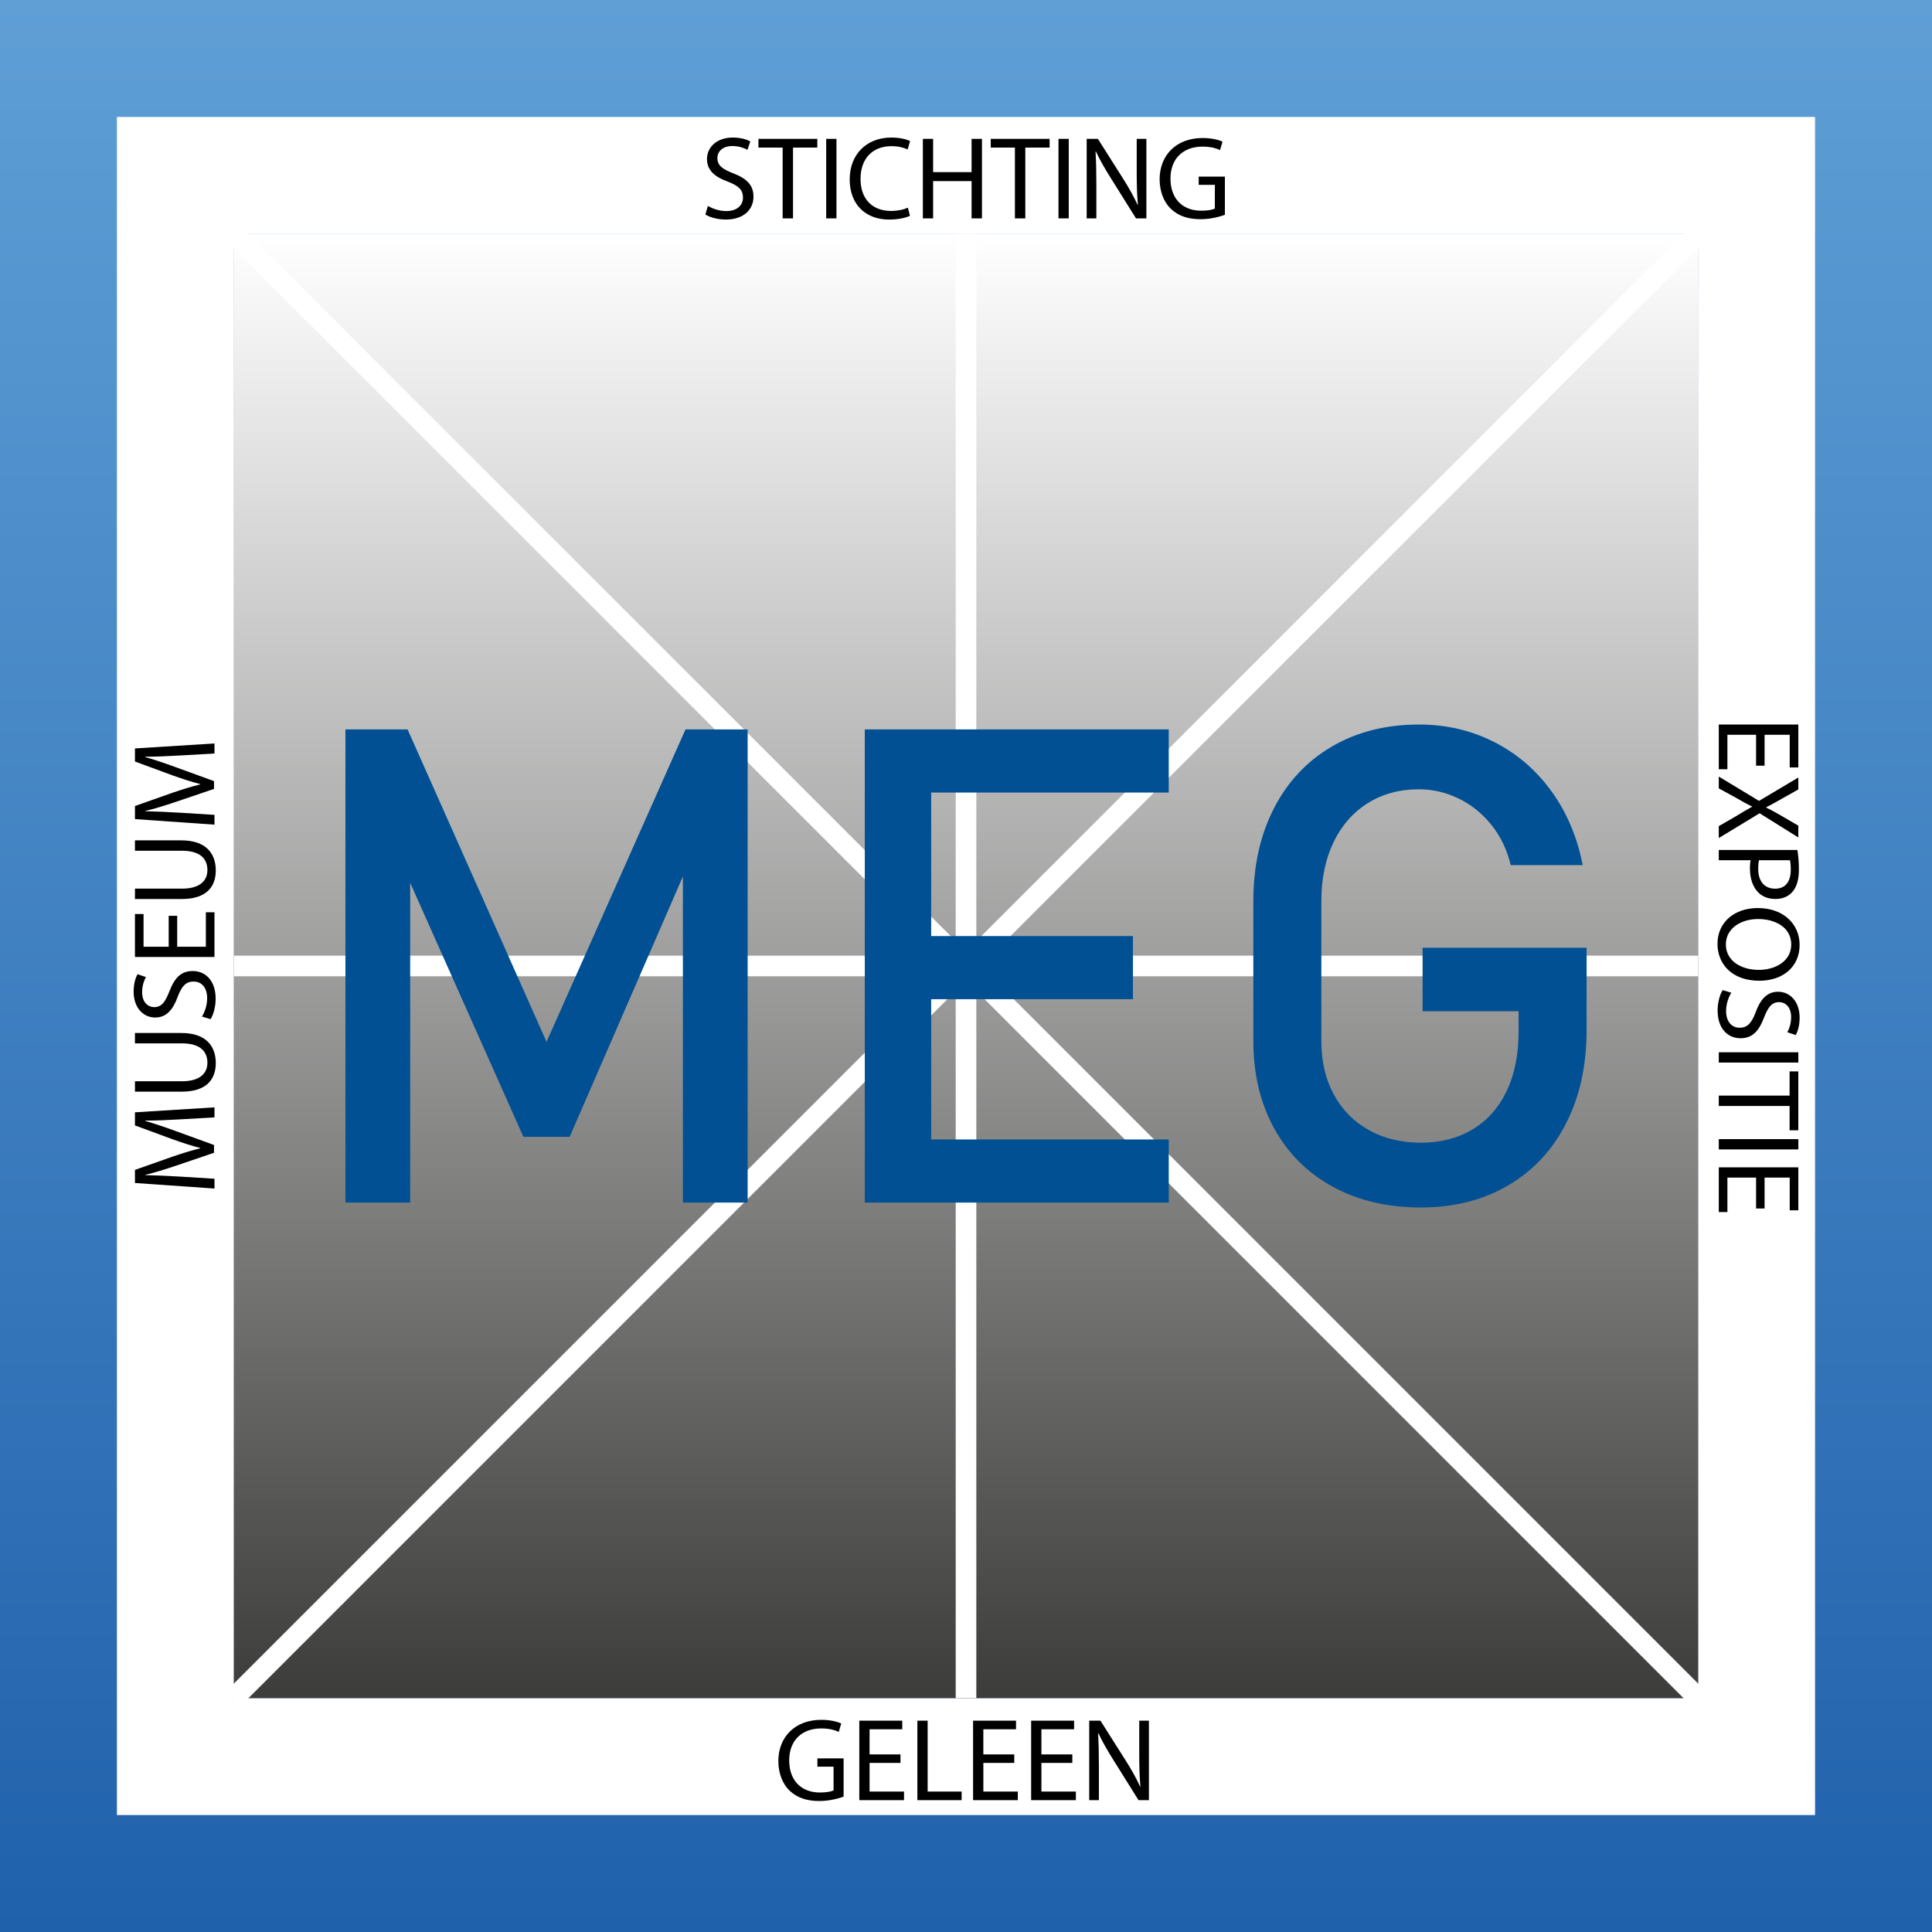 <svg xmlns="http://www.w3.org/2000/svg" xmlns:xlink="http://www.w3.org/1999/xlink" id="Laag_2" viewBox="0 0 240.827 240.827"><rect x="0" y="0" width="240.827" height="240.827" fill="#808080" stroke="none"/><defs><linearGradient id="Naamloos_verloop_2" x1="120.414" y1="0" x2="120.414" y2="240.827" gradientTransform="translate(240.827 0) rotate(90)" gradientUnits="userSpaceOnUse"><stop offset="0" stop-color="#5f9fd6"></stop><stop offset="1" stop-color="#2061ac"></stop></linearGradient><linearGradient id="Naamloos_verloop_3" x1="120.415" y1="29.146" x2="120.415" y2="211.675" gradientUnits="userSpaceOnUse"><stop offset="0" stop-color="#fff"></stop><stop offset="1" stop-color="#3c3c3b"></stop></linearGradient></defs><g id="Components"><g id="_x34_b4ea198-7e5a-4851-a24f-aa41f1a01f44_x40_1"><rect x="0" y="0" width="240.827" height="240.827" transform="translate(0 240.827) rotate(-90)" style="fill:url(#Naamloos_verloop_2);"></rect><path d="M14.574,14.576v211.675h211.675V14.576H14.574ZM211.679,211.675H29.151V29.146h182.529v182.529Z" style="fill:#fff;"></path><rect x="29.151" y="29.146" width="182.529" height="182.529" style="fill:#fff;"></rect><rect x="29.151" y="29.146" width="182.529" height="182.529" style="fill:url(#Naamloos_verloop_3);"></rect><polyline points="211.679 120.41 120.415 120.41 29.151 120.41" style="fill:none; stroke:#fff; stroke-miterlimit:10; stroke-width:2.571px;"></polyline><polyline points="120.415 211.675 120.415 120.417 120.415 120.41 120.415 29.146" style="fill:none; stroke:#fff; stroke-miterlimit:10; stroke-width:2.571px;"></polyline><polyline points="211.679 211.675 211.673 211.675 120.415 120.417 120.415 120.41 29.151 29.146" style="fill:none; stroke:#fff; stroke-miterlimit:10; stroke-width:2.571px;"></polyline><polyline points="29.151 211.675 29.157 211.675 120.415 120.417 120.415 120.41 211.679 29.146" style="fill:none; stroke:#fff; stroke-miterlimit:10; stroke-width:2.571px;"></polyline><path d="M88.245,25.663c.574.353,1.412.647,2.294.647,1.31,0,2.074-.691,2.074-1.691,0-.927-.529-1.456-1.868-1.971-1.618-.574-2.618-1.412-2.618-2.81,0-1.544,1.28-2.692,3.207-2.692,1.015,0,1.75.235,2.192.486l-.353,1.044c-.324-.176-.986-.471-1.883-.471-1.353,0-1.868.809-1.868,1.486,0,.927.603,1.383,1.971,1.912,1.677.647,2.53,1.456,2.53,2.913,0,1.53-1.132,2.853-3.471,2.853-.956,0-2.001-.279-2.53-.632l.324-1.074Z"></path><path d="M97.558,18.396h-3.016v-1.088h7.34v1.088h-3.03v8.826h-1.294v-8.826Z"></path><path d="M104.266,17.308v9.914h-1.28v-9.914h1.28Z"></path><path d="M113.431,26.898c-.471.235-1.412.471-2.618.471-2.795,0-4.898-1.765-4.898-5.016,0-3.104,2.103-5.207,5.178-5.207,1.236,0,2.016.265,2.353.441l-.309,1.044c-.485-.235-1.177-.412-2.001-.412-2.324,0-3.869,1.486-3.869,4.089,0,2.427,1.397,3.986,3.81,3.986.78,0,1.574-.162,2.089-.412l.265,1.015Z"></path><path d="M116.315,17.308v4.148h4.795v-4.148h1.294v9.914h-1.294v-4.648h-4.795v4.648h-1.279v-9.914h1.279Z"></path><path d="M126.511,18.396h-3.015v-1.088h7.34v1.088h-3.03v8.826h-1.295v-8.826Z"></path><path d="M133.22,17.308v9.914h-1.279v-9.914h1.279Z"></path><path d="M135.456,27.222v-9.914h1.397l3.177,5.016c.736,1.162,1.309,2.207,1.78,3.222l.03-.015c-.118-1.324-.147-2.53-.147-4.075v-4.148h1.206v9.914h-1.294l-3.148-5.031c-.691-1.103-1.353-2.236-1.853-3.31l-.044.015c.073,1.25.103,2.442.103,4.089v4.236h-1.206Z"></path><path d="M152.683,26.78c-.574.206-1.706.544-3.045.544-1.5,0-2.736-.382-3.707-1.309-.853-.824-1.382-2.148-1.382-3.692.015-2.957,2.044-5.119,5.369-5.119,1.147,0,2.044.25,2.471.456l-.309,1.044c-.53-.235-1.192-.427-2.192-.427-2.413,0-3.986,1.5-3.986,3.986,0,2.515,1.515,4.001,3.825,4.001.838,0,1.412-.118,1.706-.265v-2.957h-2.015v-1.03h3.266v4.766Z"></path><path d="M105.156,223.955c-.574.206-1.706.544-3.045.544-1.5,0-2.736-.382-3.707-1.309-.853-.824-1.382-2.148-1.382-3.692.015-2.957,2.044-5.119,5.369-5.119,1.147,0,2.044.25,2.471.456l-.309,1.044c-.53-.235-1.192-.427-2.192-.427-2.413,0-3.986,1.5-3.986,3.986,0,2.515,1.515,4.001,3.825,4.001.838,0,1.412-.118,1.706-.265v-2.957h-2.015v-1.03h3.266v4.766Z"></path><path d="M112.248,219.748h-3.854v3.574h4.295v1.074h-5.575v-9.914h5.354v1.074h-4.075v3.133h3.854v1.06Z"></path><path d="M114.353,214.482h1.279v8.84h4.236v1.074h-5.516v-9.914Z"></path><path d="M126.43,219.748h-3.854v3.574h4.295v1.074h-5.575v-9.914h5.354v1.074h-4.075v3.133h3.854v1.06Z"></path><path d="M133.668,219.748h-3.854v3.574h4.295v1.074h-5.575v-9.914h5.354v1.074h-4.075v3.133h3.854v1.06Z"></path><path d="M135.773,224.396v-9.914h1.397l3.177,5.016c.736,1.162,1.31,2.207,1.78,3.222l.029-.015c-.118-1.324-.147-2.53-.147-4.075v-4.148h1.206v9.914h-1.294l-3.148-5.031c-.691-1.103-1.353-2.236-1.853-3.31l-.044.015c.074,1.25.103,2.442.103,4.089v4.236h-1.206Z"></path><path d="M218.898,95.446v-3.854h-3.574v4.295h-1.074v-5.575h9.914v5.354h-1.074v-4.075h-3.133v3.854h-1.06Z"></path><path d="M214.25,102.978l2.192-1.265c.838-.515,1.382-.838,1.956-1.147v-.029c-.574-.279-1.103-.559-1.971-1.074l-2.177-1.191v-1.471l5.016,3.03,4.898-2.913v1.486l-2.324,1.309c-.647.368-1.147.647-1.677.912v.044c.588.279,1.044.53,1.677.897l2.324,1.353v1.471l-4.825-3.016-5.089,3.089v-1.485Z"></path><path d="M224.046,105.952c.103.618.191,1.427.191,2.456,0,1.265-.294,2.192-.824,2.78-.471.544-1.191.868-2.074.868-.897,0-1.603-.265-2.118-.765-.721-.677-1.088-1.78-1.088-3.03,0-.382.015-.735.088-1.03h-3.972v-1.279h9.796ZM219.266,107.231c-.074.28-.103.633-.103,1.059,0,1.544.75,2.486,2.118,2.486,1.309,0,1.941-.926,1.941-2.338,0-.559-.044-.986-.103-1.206h-3.853Z"></path><path d="M219.31,122.251c-3.413,0-5.222-2.074-5.222-4.604,0-2.618,2.03-4.457,5.03-4.457,3.148,0,5.207,1.956,5.207,4.604,0,2.707-2.074,4.457-5.016,4.457ZM219.148,114.558c-2.118,0-4.016,1.147-4.016,3.163,0,2.03,1.868,3.177,4.119,3.177,1.971,0,4.03-1.03,4.03-3.163,0-2.118-1.956-3.177-4.133-3.177Z"></path><path d="M215.809,123.739c-.353.574-.647,1.412-.647,2.295,0,1.309.691,2.074,1.691,2.074.927,0,1.456-.529,1.971-1.868.574-1.618,1.412-2.618,2.81-2.618,1.544,0,2.692,1.28,2.692,3.207,0,1.015-.235,1.75-.486,2.192l-1.044-.353c.176-.324.471-.985.471-1.883,0-1.353-.809-1.868-1.486-1.868-.927,0-1.383.603-1.912,1.971-.647,1.677-1.456,2.53-2.913,2.53-1.53,0-2.853-1.132-2.853-3.471,0-.956.279-2.001.632-2.53l1.074.324Z"></path><path d="M224.164,132.448h-9.914v-1.28h9.914v1.28Z"></path><path d="M223.075,136.568v-3.016h1.088v7.34h-1.088v-3.03h-8.826v-1.294h8.826Z"></path><path d="M224.164,143.276h-9.914v-1.28h9.914v1.28Z"></path><path d="M218.898,150.646v-3.854h-3.574v4.295h-1.074v-5.575h9.914v5.354h-1.074v-4.075h-3.133v3.854h-1.06Z"></path><path d="M85.447,90.923h7.748v58.982h-8.072v-44.175l.406,2.596-14.522,33.385h-5.76l-14.523-32.574.406-3.407v44.175h-8.072v-58.982h7.748l17.321,38.943,17.321-38.943Z" style="fill:#015093;"></path><path d="M107.798,90.923h8.275v58.982h-8.275v-58.982ZM111.814,90.923h33.872v7.87h-33.872v-7.87ZM111.814,116.682h29.41v7.87h-29.41v-7.87ZM111.814,142.035h33.872v7.87h-33.872v-7.87Z" style="fill:#015093;"></path><path d="M197.771,118.142v10.304c0,4.381-.852,8.242-2.556,11.581-1.703,3.341-4.117,5.922-7.241,7.748-3.123,1.825-6.741,2.738-10.851,2.738-4.165,0-7.822-.858-10.973-2.576-3.151-1.718-5.592-4.144-7.322-7.282-1.731-3.137-2.597-6.774-2.597-10.912v-17.402c0-4.381.852-8.235,2.556-11.561,1.704-3.326,4.117-5.902,7.241-7.728,3.123-1.825,6.74-2.738,10.851-2.738,3.38,0,6.497.724,9.351,2.17,2.853,1.447,5.239,3.495,7.16,6.146,1.92,2.651,3.218,5.72,3.894,9.208h-8.965c-.487-1.974-1.312-3.671-2.474-5.091-1.163-1.42-2.529-2.501-4.097-3.245-1.569-.743-3.192-1.115-4.868-1.115-2.433,0-4.57.582-6.409,1.744-1.839,1.163-3.259,2.793-4.259,4.888-1.001,2.096-1.501,4.537-1.501,7.322v17.402c0,2.542.513,4.766,1.542,6.673,1.028,1.906,2.481,3.387,4.361,4.441,1.879,1.055,4.05,1.582,6.511,1.582,2.434,0,4.57-.548,6.409-1.643,1.839-1.095,3.259-2.683,4.26-4.766,1-2.082,1.501-4.556,1.501-7.423v-2.556h-11.966v-7.91h20.445Z" style="fill:#015093;"></path><path d="M22.381,139.534c-1.383.074-3.045.162-4.28.147v.044c1.162.338,2.397.75,3.766,1.25l4.81,1.75v.971l-4.722,1.603c-1.397.471-2.677.868-3.853,1.147v.03c1.235.029,2.897.102,4.383.191l4.251.265v1.221l-9.914-.691v-1.633l4.795-1.691c1.221-.412,2.309-.75,3.339-1v-.044c-1-.25-2.089-.603-3.339-1.044l-4.795-1.765v-1.633l9.914-.618v1.25l-4.354.25Z"></path><path d="M16.821,134.781h5.869c2.221,0,3.163-.986,3.163-2.31,0-1.471-.971-2.412-3.163-2.412h-5.869v-1.295h5.781c3.045,0,4.295,1.603,4.295,3.751,0,2.03-1.162,3.56-4.236,3.56h-5.839v-1.294Z"></path><path d="M25.176,126.718c.353-.574.647-1.412.647-2.294,0-1.31-.691-2.074-1.691-2.074-.927,0-1.456.529-1.971,1.868-.574,1.618-1.412,2.618-2.81,2.618-1.544,0-2.692-1.28-2.692-3.207,0-1.015.235-1.75.486-2.192l1.044.353c-.176.324-.471.986-.471,1.883,0,1.353.809,1.868,1.486,1.868.927,0,1.383-.603,1.912-1.971.647-1.677,1.456-2.53,2.913-2.53,1.53,0,2.853,1.132,2.853,3.471,0,.956-.279,2.001-.632,2.53l-1.074-.324Z"></path><path d="M22.087,114.155v3.854h3.574v-4.295h1.074v5.575h-9.914v-5.354h1.074v4.075h3.133v-3.854h1.06Z"></path><path d="M16.821,110.77h5.869c2.221,0,3.163-.986,3.163-2.31,0-1.471-.971-2.413-3.163-2.413h-5.869v-1.294h5.781c3.045,0,4.295,1.603,4.295,3.751,0,2.03-1.162,3.56-4.236,3.56h-5.839v-1.294Z"></path><path d="M22.381,94.176c-1.383.073-3.045.162-4.28.147v.044c1.162.338,2.397.75,3.766,1.25l4.81,1.75v.971l-4.722,1.603c-1.397.471-2.677.868-3.853,1.147v.029c1.235.03,2.897.103,4.383.191l4.251.265v1.221l-9.914-.691v-1.633l4.795-1.691c1.221-.412,2.309-.75,3.339-1v-.044c-1-.25-2.089-.603-3.339-1.044l-4.795-1.765v-1.633l9.914-.618v1.25l-4.354.251Z"></path></g></g></svg>